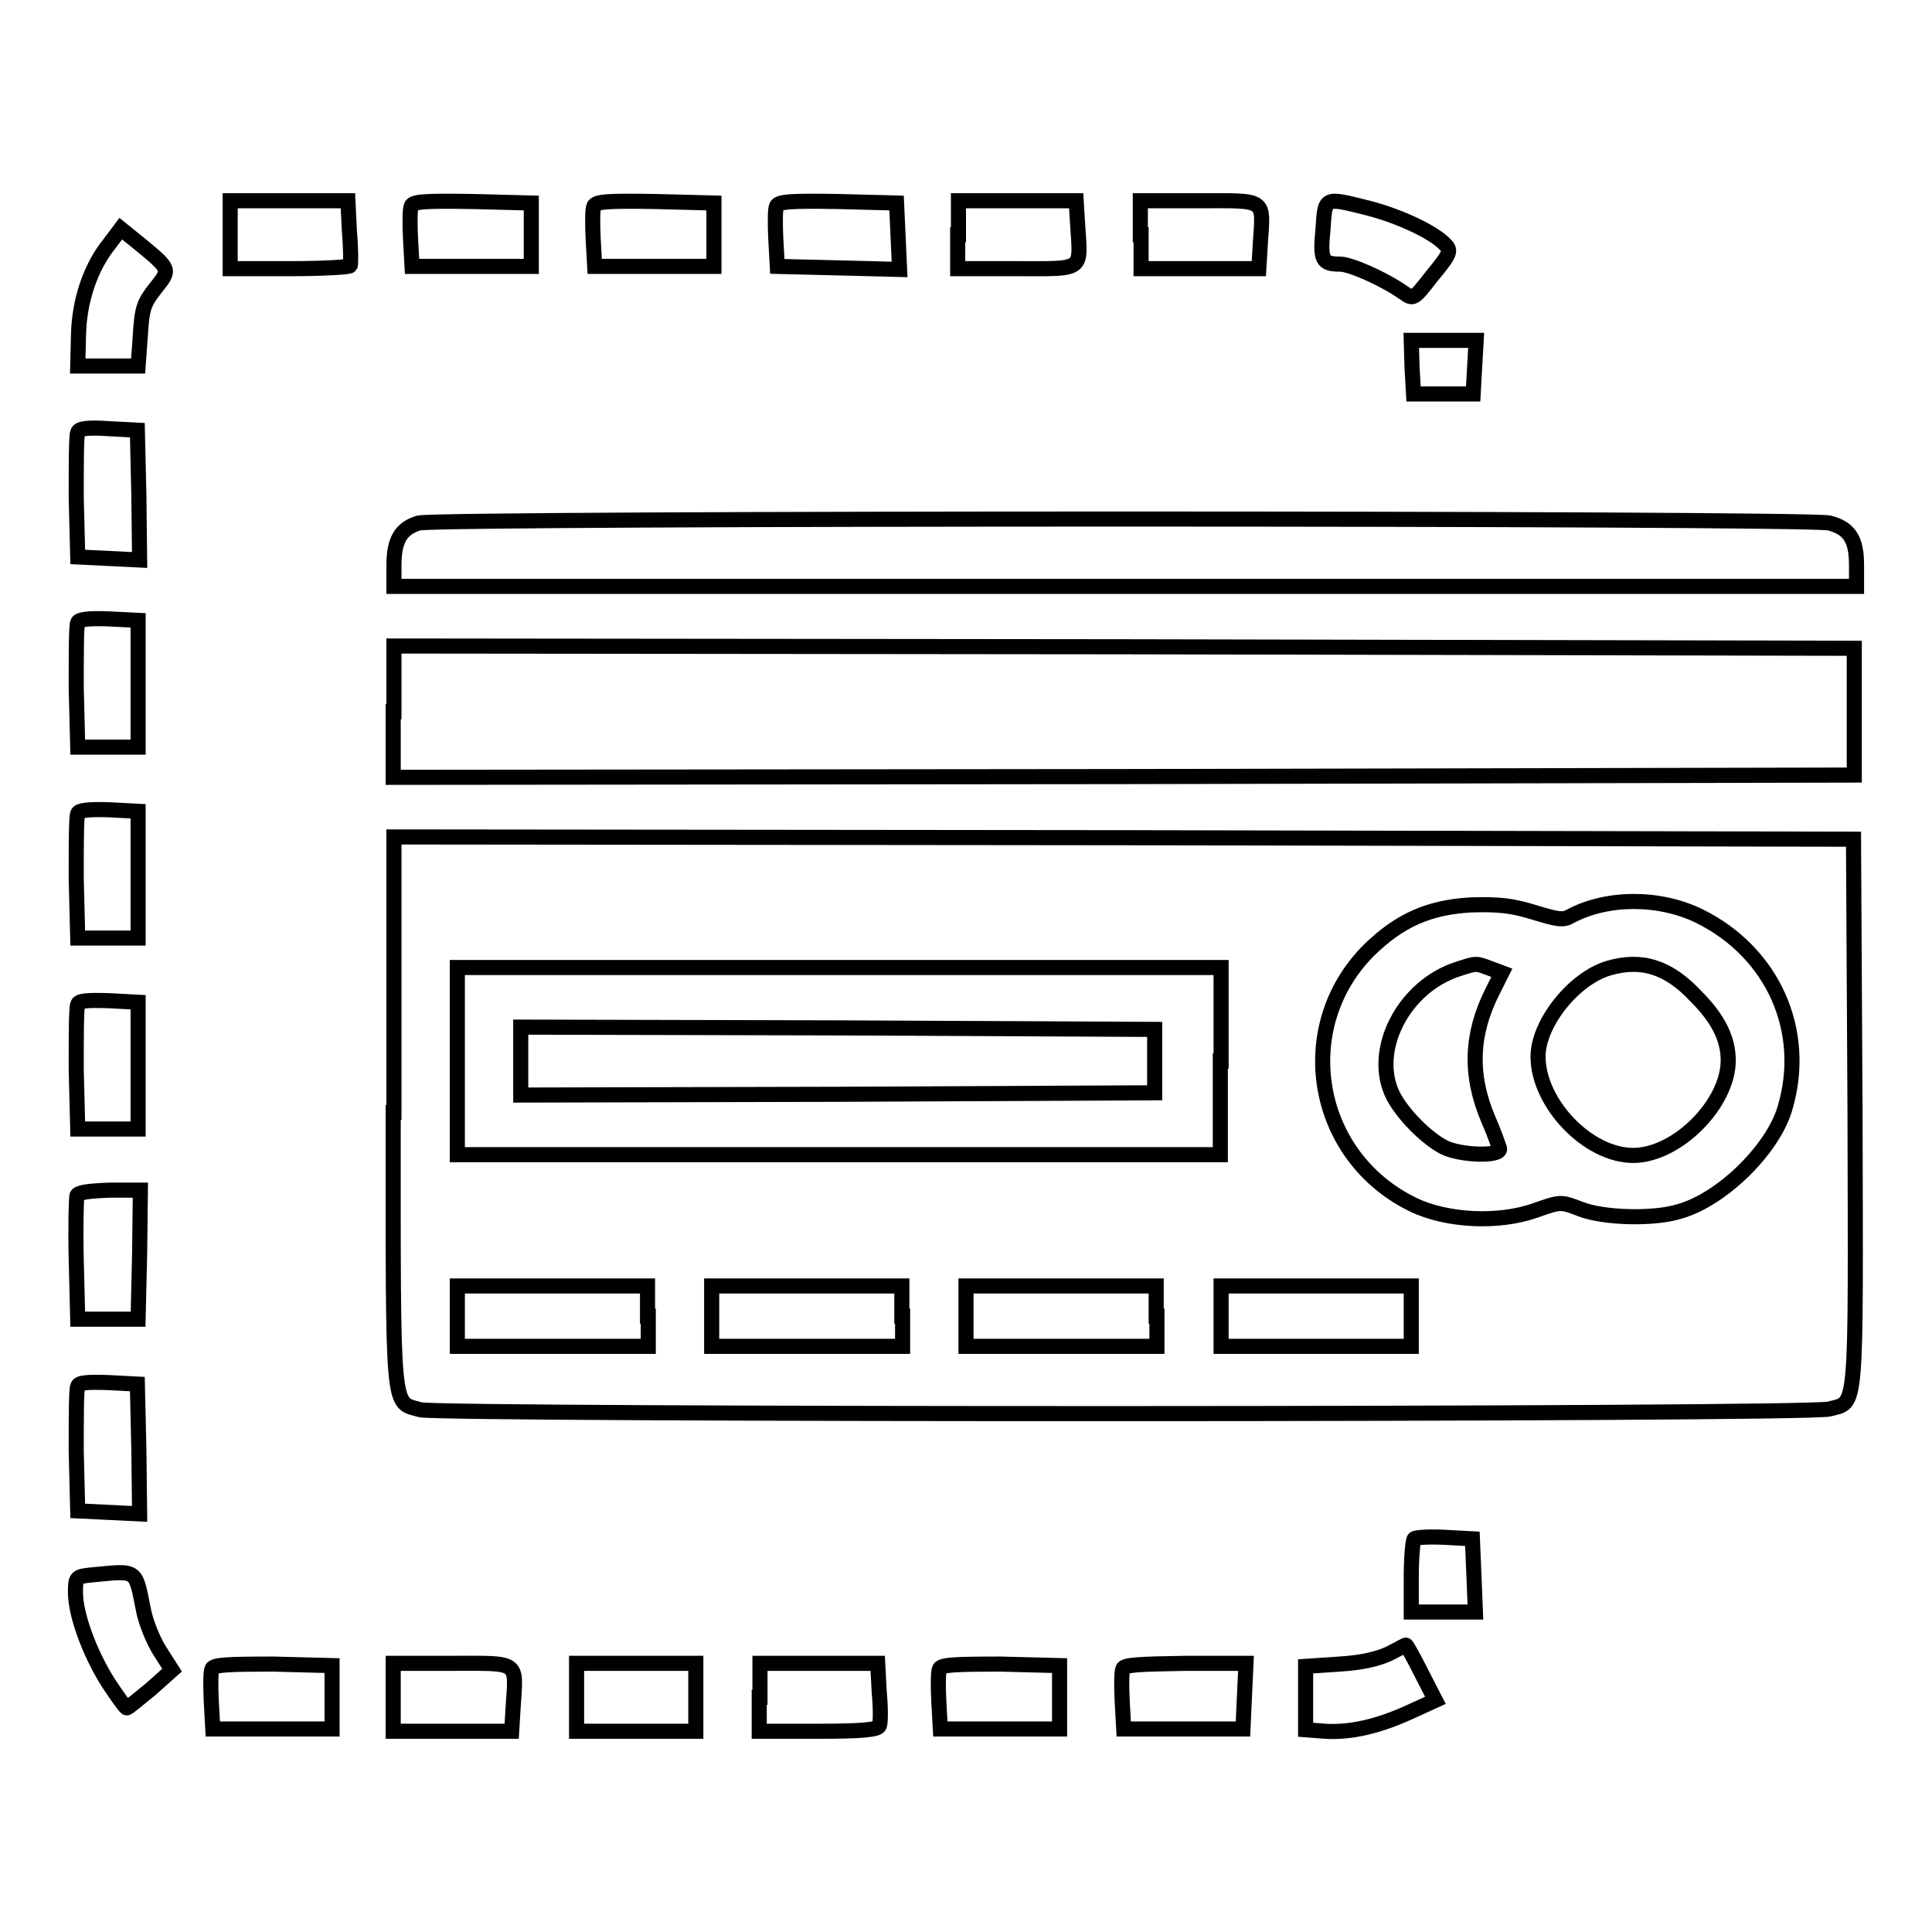 <?xml version="1.0" encoding="utf-8"?>
<!-- Svg Vector Icons : http://www.onlinewebfonts.com/icon -->
<!DOCTYPE svg PUBLIC "-//W3C//DTD SVG 1.1//EN" "http://www.w3.org/Graphics/SVG/1.1/DTD/svg11.dtd">
<svg version="1.1" xmlns="http://www.w3.org/2000/svg" xmlns:xlink="http://www.w3.org/1999/xlink" x="0px" y="0px" viewBox="0 0 256 256" enable-background="new 0 0 256 256" xml:space="preserve">
<g><g><g><path stroke-width="2" fill-opacity="0" stroke="#000000"  d="M30.5,31.1v4.5h7.8c4.4,0,8-0.2,8.1-0.4c0.1-0.2,0.1-2.2-0.1-4.5l-0.2-4.1h-7.8h-7.8V31.1z"/><path stroke-width="2" fill-opacity="0" stroke="#000000"  d="M54.5,27.3c-0.2,0.4-0.2,2.4-0.1,4.4l0.2,3.6h7.9h7.9v-4.2v-4.2l-7.8-0.2C56.3,26.6,54.7,26.7,54.5,27.3z"/><path stroke-width="2" fill-opacity="0" stroke="#000000"  d="M78.7,27.3c-0.2,0.4-0.2,2.4-0.1,4.4l0.2,3.6h7.9h7.9v-4.2v-4.2l-7.8-0.2C80.5,26.6,79,26.7,78.7,27.3z"/><path stroke-width="2" fill-opacity="0" stroke="#000000"  d="M102.9,27.3c-0.2,0.4-0.2,2.4-0.1,4.4l0.2,3.6l8.1,0.2l8.1,0.2l-0.2-4.4l-0.2-4.4l-7.8-0.2C104.8,26.6,103.2,26.7,102.9,27.3z"/><path stroke-width="2" fill-opacity="0" stroke="#000000"  d="M126.9,31.1v4.5h7.8c9,0,8.5,0.4,8.1-5.7l-0.2-3.3h-7.8h-7.8V31.1L126.9,31.1z"/><path stroke-width="2" fill-opacity="0" stroke="#000000"  d="M151.2,31.1v4.5h7.8h7.8l0.2-3.3c0.4-6.1,0.9-5.7-8.1-5.7h-7.8V31.1L151.2,31.1z"/><path stroke-width="2" fill-opacity="0" stroke="#000000"  d="M175.3,30.4c-0.4,4.1-0.1,4.6,2.3,4.6c1.3,0,5.7,1.9,8.4,3.8c1.3,0.9,1.3,0.9,3.8-2.3c2.4-2.9,2.5-3.3,1.7-4.1c-1.5-1.6-5.9-3.7-10.1-4.8C175.4,26.1,175.6,26,175.3,30.4z"/><path stroke-width="2" fill-opacity="0" stroke="#000000"  d="M14.5,32.3c-2.5,3.1-4,7.5-4.1,12.1l-0.1,4.1h4h4l0.3-4.1c0.2-3.6,0.5-4.3,2-6.2c2-2.5,2-2.5-2-5.8L16,30.3L14.5,32.3z"/><path stroke-width="2" fill-opacity="0" stroke="#000000"  d="M187.1,48.6l0.2,3.6h3.9h4l0.2-3.6l0.2-3.5h-4.3h-4.3L187.1,48.6z"/><path stroke-width="2" fill-opacity="0" stroke="#000000"  d="M10.3,57.3c-0.2,0.4-0.2,4.3-0.2,8.6l0.2,7.9l4.1,0.2l4.1,0.2l-0.1-8.6l-0.2-8.6l-3.8-0.2C11.5,56.6,10.4,56.8,10.3,57.3z"/><path stroke-width="2" fill-opacity="0" stroke="#000000"  d="M55.5,69.3c-2.4,0.7-3.3,2.3-3.3,5.6v2.8h96.9H246v-2.8c0-3.4-0.9-4.9-3.6-5.6C239.9,68.6,57.9,68.6,55.5,69.3z"/><path stroke-width="2" fill-opacity="0" stroke="#000000"  d="M10.3,82.5c-0.2,0.4-0.2,4.3-0.2,8.6l0.2,7.9h4h4v-8.4v-8.4L14.3,82C11.5,81.9,10.4,82.1,10.3,82.5z"/><path stroke-width="2" fill-opacity="0" stroke="#000000"  d="M52.1,94.3v8.7l96.8-0.1l96.8-0.2v-8.4v-8.4L149,85.7l-96.8-0.1V94.3z"/><path stroke-width="2" fill-opacity="0" stroke="#000000"  d="M10.3,107.8c-0.2,0.4-0.2,4.3-0.2,8.6l0.2,7.9h4h4v-8.4v-8.4l-3.8-0.2C11.5,107.2,10.4,107.4,10.3,107.8z"/><path stroke-width="2" fill-opacity="0" stroke="#000000"  d="M52.1,147.4c0,40.6-0.2,38.3,3.6,39.4c2.7,0.7,184,0.7,186.7-0.1c3.7-1,3.5,1.2,3.4-39.2l-0.2-36.3L149,111l-96.8-0.1V147.4z M225.2,121.4c9.7,4.8,14.4,15.2,11.3,25.5c-1.6,5.4-8.3,12-13.9,13.6c-3.4,1.1-10.2,0.9-13.2-0.3c-2.6-1-2.6-1-6,0.2c-4.8,1.7-11.7,1.4-16.2-0.8c-13.1-6.4-16-23.5-5.8-33.7c4.1-4,8-5.7,13.6-6c3.7-0.1,5.4,0.1,8.3,1c3,0.9,3.8,1.1,4.8,0.5C213,118.8,219.9,118.8,225.2,121.4z M161.7,140.6V153h-50.6H60.6v-12.4v-12.4h50.6h50.6V140.6z M85.9,174.4v4H73.2H60.6v-4v-4h12.6h12.6V174.4z M119.6,174.4v4h-12.6H94.3v-4v-4h12.6h12.6V174.4z M153.3,174.4v4h-12.6H128v-4v-4h12.6h12.6V174.4z M187,174.4v4h-12.6h-12.6v-4v-4h12.6H187V174.4z"/><path stroke-width="2" fill-opacity="0" stroke="#000000"  d="M193.2,128.4c-7.2,2.3-11.6,10.8-8.6,16.8c1.3,2.5,4.4,5.6,6.7,6.8c2.1,1.1,7.6,1.3,7.4,0.2c-0.1-0.3-0.7-2.1-1.5-3.9c-2.5-5.9-2.3-11.3,0.6-17l1.2-2.4l-1.6-0.6C195.5,127.6,195.7,127.6,193.2,128.4z"/><path stroke-width="2" fill-opacity="0" stroke="#000000"  d="M213.1,128.3c-4.6,1.4-9.3,7.3-9.3,11.7c0,6.2,6.6,13.1,12.6,13.1c5.8,0,12.6-6.8,12.6-12.6c0-2.9-1.4-5.6-4.2-8.4C221.1,128.1,217.5,127,213.1,128.3z"/><path stroke-width="2" fill-opacity="0" stroke="#000000"  d="M69,140.6v4.5l42-0.1l42-0.2v-4.2v-4.2l-42-0.2l-42-0.1V140.6z"/><path stroke-width="2" fill-opacity="0" stroke="#000000"  d="M10.3,133.1c-0.2,0.4-0.2,4.3-0.2,8.6l0.2,7.9h4h4v-8.4v-8.4l-3.8-0.2C11.5,132.5,10.4,132.6,10.3,133.1z"/><path stroke-width="2" fill-opacity="0" stroke="#000000"  d="M10.2,158.4c-0.1,0.4-0.2,4.2-0.1,8.5l0.2,7.9h4h4l0.2-8.6l0.1-8.5h-4C11.7,157.8,10.4,158,10.2,158.4z"/><path stroke-width="2" fill-opacity="0" stroke="#000000"  d="M10.3,183.7c-0.2,0.4-0.2,4.3-0.2,8.6l0.2,7.9l4.1,0.2l4.1,0.2l-0.1-8.6l-0.2-8.6l-3.8-0.2C11.5,183.1,10.4,183.2,10.3,183.7z"/><path stroke-width="2" fill-opacity="0" stroke="#000000"  d="M187.4,203.9c-0.2,0.2-0.4,2.5-0.4,5.1v4.6h4.2h4.3l-0.2-4.9l-0.2-4.8l-3.7-0.2C189.4,203.6,187.6,203.7,187.4,203.9z"/><path stroke-width="2" fill-opacity="0" stroke="#000000"  d="M12,208.7c-1.9,0.2-2,0.3-2,2.3c0,2.9,1.8,7.9,4.3,11.9c1.2,1.8,2.3,3.4,2.5,3.4c0.2,0,1.6-1.2,3.2-2.5l2.8-2.5l-1.6-2.5c-0.9-1.4-1.9-3.9-2.2-5.5C17.9,207.8,18.3,208.1,12,208.7z"/><path stroke-width="2" fill-opacity="0" stroke="#000000"  d="M184.1,219.1c-1.5,0.7-3.5,1.2-6.6,1.4l-4.5,0.3v4.2v4.2l2.6,0.2c3.3,0.2,6.9-0.6,11.1-2.5l3.5-1.6l-1.9-3.7c-1-2-1.9-3.6-2-3.6C186.3,217.9,185.3,218.5,184.1,219.1z"/><path stroke-width="2" fill-opacity="0" stroke="#000000"  d="M28.1,221.1c-0.2,0.4-0.2,2.4-0.1,4.4l0.2,3.6h7.9H44v-4.2v-4.2l-7.8-0.2C30,220.5,28.4,220.6,28.1,221.1z"/><path stroke-width="2" fill-opacity="0" stroke="#000000"  d="M52.1,224.9v4.5H60h7.8l0.2-3.3c0.4-6.1,0.9-5.7-8.1-5.7h-7.8V224.9z"/><path stroke-width="2" fill-opacity="0" stroke="#000000"  d="M76.4,224.9v4.5h7.9h7.9v-4.5v-4.5h-7.9h-7.9V224.9z"/><path stroke-width="2" fill-opacity="0" stroke="#000000"  d="M100.6,224.9v4.5h7.8c5.8,0,7.9-0.2,8.1-0.7c0.2-0.3,0.2-2.4,0-4.5l-0.2-3.8h-7.8h-7.8V224.9L100.6,224.9z"/><path stroke-width="2" fill-opacity="0" stroke="#000000"  d="M124.5,221.1c-0.2,0.4-0.2,2.4-0.1,4.4l0.2,3.6h7.9h7.9v-4.2v-4.2l-7.8-0.2C126.4,220.5,124.8,220.6,124.5,221.1z"/><path stroke-width="2" fill-opacity="0" stroke="#000000"  d="M148.8,221.1c-0.2,0.4-0.2,2.4-0.1,4.4l0.2,3.6h7.9h7.9l0.2-4.4l0.2-4.3h-8C150.8,220.5,149,220.6,148.8,221.1z"/></g></g></g>
</svg>